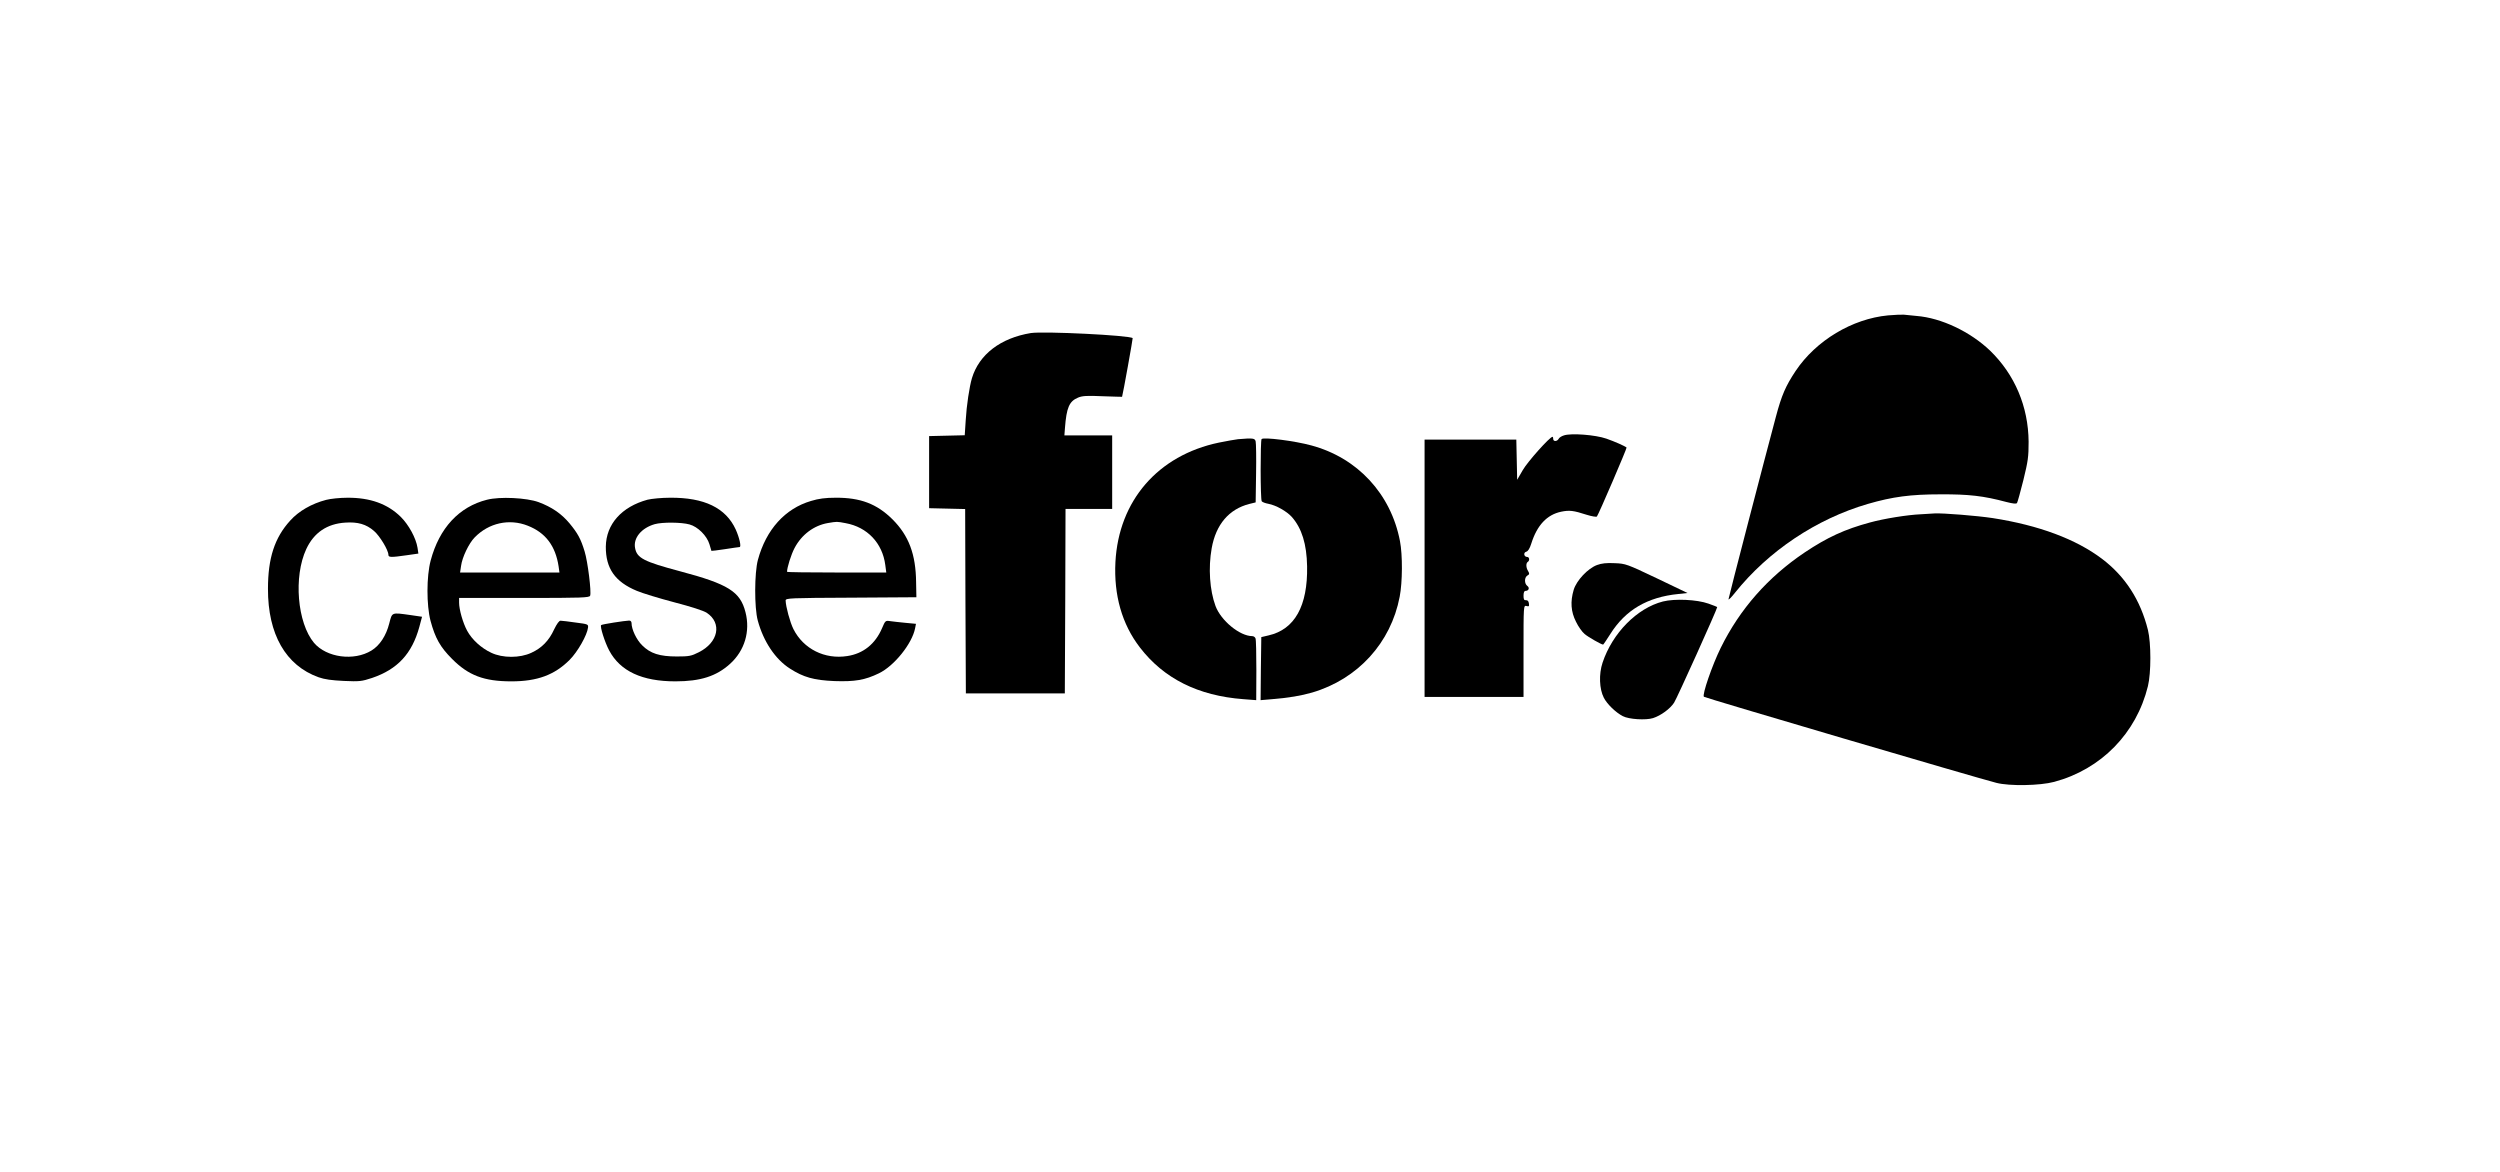 <?xml version="1.0" standalone="no"?>
<!DOCTYPE svg PUBLIC "-//W3C//DTD SVG 20010904//EN"
 "http://www.w3.org/TR/2001/REC-SVG-20010904/DTD/svg10.dtd">
<svg version="1.0" xmlns="http://www.w3.org/2000/svg" style="width:160px; height:75px" viewBox="0 0 1755 829"
 preserveAspectRatio="xMidYMid meet">
<g transform="translate(0,829) scale(0.1,-0.1)" stroke="none">
<path d="M13289 6059 c-254 -24 -510 -178 -654 -393 -71 -107 -99 -171 -140
-325 -75 -279 -335 -1280 -335 -1290 0 -7 21 14 46 46 236 295 576 522 939
628 176 51 303 68 515 68 201 1 304 -11 465 -54 47 -12 72 -15 76 -7 4 6 24
78 45 162 33 135 37 164 37 271 -2 249 -98 475 -272 644 -140 134 -345 232
-521 246 -36 3 -76 7 -90 9 -14 1 -64 -1 -111 -5z"/>
<path d="M7225 5934 c-214 -35 -366 -151 -417 -319 -18 -61 -38 -193 -44 -297
l-7 -107 -126 -3 -126 -3 0 -255 0 -255 127 -3 128 -3 2 -652 3 -652 350 0
350 0 3 653 2 652 165 0 165 0 0 260 0 260 -169 0 -169 0 4 53 c11 143 30 188
92 214 30 13 63 15 175 10 75 -3 137 -4 137 -4 7 22 77 413 75 415 -19 20
-628 50 -720 36z"/>
<path d="M10996 5210 c-17 -5 -34 -16 -38 -25 -11 -19 -38 -20 -38 0 0 8 -2
15 -5 15 -19 0 -177 -177 -210 -235 l-40 -69 -3 142 -3 142 -324 0 -325 0 0
-910 0 -910 350 0 350 0 0 324 c0 324 0 324 21 319 17 -5 20 -2 17 18 -2 16
-9 24 -21 23 -13 -1 -17 6 -17 32 0 23 5 34 14 34 23 0 31 22 13 35 -22 16
-22 61 1 74 14 8 15 13 5 30 -16 25 -17 57 -3 66 15 9 12 35 -4 35 -23 0 -29
31 -7 37 13 3 25 23 36 58 41 130 111 204 211 225 59 12 86 9 182 -22 35 -11
67 -16 71 -12 12 14 214 485 210 488 -13 11 -83 42 -143 63 -78 27 -248 40
-300 23z"/>
<path d="M8690 5183 c-19 -2 -80 -13 -135 -24 -431 -90 -709 -411 -732 -845
-12 -234 46 -439 173 -604 169 -220 412 -342 732 -366 l91 -7 1 210 c0 116 -2
218 -6 227 -3 9 -14 16 -23 16 -88 0 -221 109 -260 213 -41 111 -52 269 -27
409 30 168 122 276 266 313 l45 11 3 205 c2 112 0 214 -3 226 -5 23 -18 25
-125 16z"/>
<path d="M8857 5184 c-9 -10 -9 -426 1 -440 4 -6 25 -14 47 -18 54 -10 130
-53 166 -93 71 -81 105 -192 108 -349 5 -281 -88 -447 -273 -489 l-51 -12 -3
-223 -2 -223 82 7 c120 10 203 24 283 47 323 95 557 352 619 678 20 103 21
295 2 393 -64 334 -300 589 -627 677 -117 32 -337 60 -352 45z"/>
<path d="M2240 4754 c-103 -27 -194 -79 -255 -147 -110 -121 -157 -265 -157
-482 -1 -322 126 -543 358 -626 42 -15 93 -22 179 -26 111 -5 126 -3 199 21
180 61 283 171 335 362 l19 71 -82 12 c-136 19 -129 21 -150 -59 -22 -87 -67
-156 -126 -192 -124 -76 -317 -50 -406 54 -119 142 -146 469 -55 664 54 116
147 179 276 187 88 6 148 -11 203 -59 41 -35 102 -136 102 -169 0 -18 18 -19
128 -3 l84 12 -6 41 c-11 69 -62 162 -118 218 -94 93 -218 137 -378 136 -52 0
-120 -7 -150 -15z"/>
<path d="M3378 4755 c-199 -50 -338 -201 -399 -430 -30 -112 -30 -317 -1 -427
33 -122 68 -185 152 -269 116 -117 226 -159 420 -159 183 0 305 45 412 152 56
56 124 175 130 228 3 24 -1 25 -87 36 -49 7 -97 13 -107 13 -10 1 -26 -21 -46
-62 -36 -79 -88 -132 -161 -165 -81 -38 -203 -38 -283 0 -71 33 -137 93 -171
156 -30 55 -57 150 -57 199 l0 33 460 0 c413 0 461 2 467 16 10 26 -17 242
-39 313 -27 89 -49 129 -107 199 -57 68 -125 115 -219 150 -85 31 -274 40
-364 17z m288 -184 c125 -49 196 -142 218 -288 l6 -43 -351 0 -352 0 7 47 c8
61 55 159 96 201 100 103 245 135 376 83z"/>
<path d="M4513 4755 c-183 -50 -293 -173 -295 -332 -1 -154 65 -249 220 -313
40 -17 159 -53 265 -81 119 -31 206 -59 229 -74 110 -73 82 -210 -56 -279 -53
-27 -69 -30 -155 -30 -123 0 -188 21 -246 79 -40 39 -75 113 -75 157 0 11 -7
18 -17 18 -30 -1 -193 -26 -198 -32 -10 -9 26 -122 57 -180 78 -146 232 -218
468 -218 177 0 290 36 387 124 103 93 144 230 109 365 -37 146 -121 199 -464
290 -255 68 -304 93 -317 164 -14 71 45 142 139 169 54 15 189 14 246 -2 59
-16 123 -80 141 -140 7 -25 13 -46 14 -47 0 -1 43 4 95 12 52 8 99 15 104 15
14 0 -1 66 -27 124 -70 153 -222 227 -465 225 -59 0 -130 -7 -159 -14z"/>
<path d="M5669 4746 c-183 -54 -317 -202 -375 -416 -25 -92 -26 -339 -1 -430
40 -148 124 -274 228 -340 95 -61 169 -82 314 -88 145 -5 216 7 315 55 108 52
235 210 256 319 l6 31 -74 7 c-40 4 -89 9 -108 12 -34 5 -35 4 -58 -50 -48
-112 -133 -180 -246 -197 -159 -25 -310 50 -381 191 -24 48 -54 159 -55 202 0
17 31 18 463 20 l462 3 -2 105 c-2 200 -52 331 -167 446 -111 110 -227 154
-402 153 -72 0 -120 -6 -175 -23z m246 -157 c153 -28 260 -141 280 -296 l7
-53 -351 0 c-193 0 -351 2 -351 5 0 31 29 122 53 168 50 95 137 160 236 177
66 11 62 11 126 -1z"/>
<path d="M13520 4652 c-94 -4 -261 -31 -359 -58 -178 -48 -302 -105 -462 -212
-259 -174 -458 -399 -594 -675 -61 -124 -133 -333 -119 -346 8 -8 1931 -574
2069 -609 93 -24 309 -20 409 7 332 89 581 343 663 677 23 94 23 304 0 398
-53 212 -161 379 -325 503 -184 139 -446 237 -773 288 -113 17 -350 36 -411
33 -24 -2 -68 -4 -98 -6z"/>
<path d="M11230 4293 c-65 -24 -145 -109 -165 -175 -25 -84 -20 -155 16 -226
16 -34 44 -73 61 -87 26 -22 119 -75 131 -75 2 0 25 34 51 75 107 170 262 261
481 283 l65 7 -217 104 c-213 101 -220 104 -298 107 -57 3 -93 -1 -125 -13z"/>
<path d="M11696 4035 c-183 -47 -357 -223 -427 -433 -27 -81 -23 -186 9 -248
23 -45 84 -104 134 -130 43 -23 164 -30 214 -14 56 18 121 66 149 109 19 28
305 662 305 676 0 2 -28 13 -62 25 -82 29 -238 36 -322 15z"/>
</g>
</svg>
